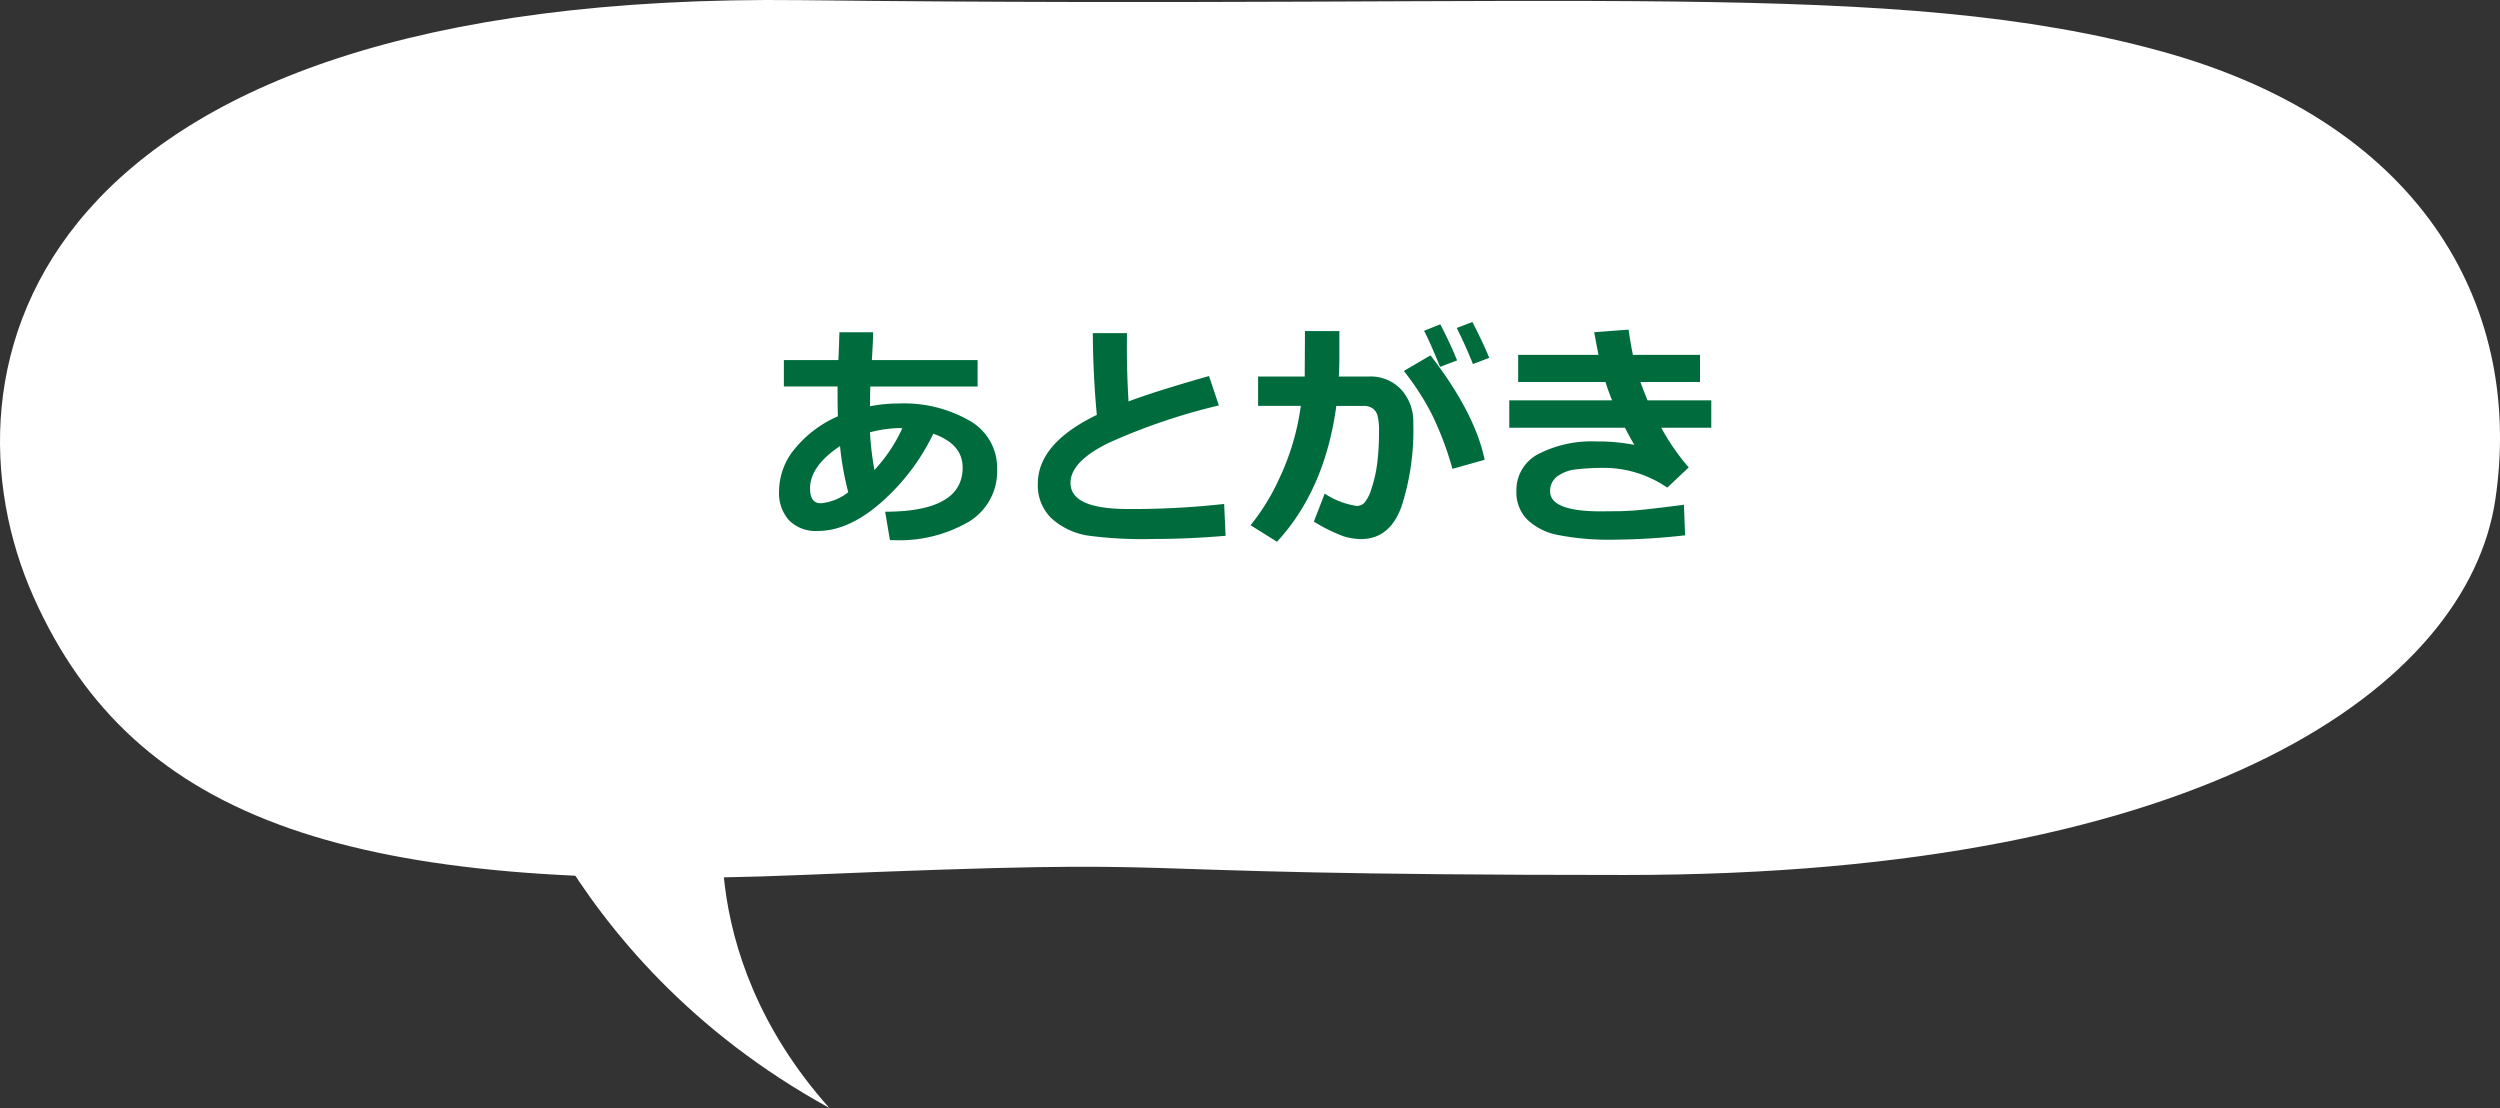 <svg xmlns="http://www.w3.org/2000/svg" width="270.189" height="119.755" viewBox="0 0 270.189 119.755">
  <rect x="0" y="0" width="270.189" height="119.755" fill="#333333" stroke="none"/>
  <g id="グループ_21" data-name="グループ 21" transform="translate(-248 -5769.896)">
    <path id="パス_25" data-name="パス 25" d="M299,611c-48,2-72.03-5.453-83-30s-1-65.547,83-64.547S417,514,446,522s39.03,28.453,36.03,48.453S451,611,388,611,347,609,299,611Z" transform="translate(35.65 5253.46)" fill="#fff"/>
    <path id="パス_81" data-name="パス 81" d="M-38.873,1.358l-.521-3.072q8.379,0,8.379-4.773,0-2.539-3.174-3.656a23.207,23.207,0,0,1-5.592,7.389Q-43.316.368-46.693.368A4.06,4.06,0,0,1-49.766-.768a4.4,4.4,0,0,1-1.092-3.18,7.219,7.219,0,0,1,1.746-4.621A12.332,12.332,0,0,1-44.5-12.022q-.038-1.092-.038-3.225h-5.8V-18.1h5.891q.051-.99.114-3.009h3.644q-.025,1.27-.14,3.009H-29.4v2.856h-11.6q-.025,1.32-.025,2.133a16.272,16.272,0,0,1,3.123-.3,14.257,14.257,0,0,1,7.624,1.854,5.854,5.854,0,0,1,2.99,5.256A6.363,6.363,0,0,1-30.374-.616a14.955,14.955,0,0,1-8.169,1.974Zm1.333-12.086a2.236,2.236,0,0,0-.381-.025,13.673,13.673,0,0,0-3.11.457,31.858,31.858,0,0,0,.482,4.075A16.841,16.841,0,0,0-37.54-10.728Zm-6.729,1.917q-3.237,2.171-3.237,4.57,0,1.612,1.143,1.612A5.547,5.547,0,0,0-43.38-3.821,31.349,31.349,0,0,1-44.269-8.811ZM-2.6.889q-4.012.343-7.719.343A44.485,44.485,0,0,1-17.507.863a7.593,7.593,0,0,1-3.948-1.9,4.943,4.943,0,0,1-1.435-3.7q0-4.354,6.373-7.439-.406-4.38-.432-8.836h3.694l-.013,1.143v.381q0,2.818.178,5.853,2.933-1.1,8.7-2.742L-3.326-13.2a66.071,66.071,0,0,0-11.9,4.043Q-19.36-7.135-19.36-4.824q0,2.818,6.208,2.818h1.181a89.783,89.783,0,0,0,9.217-.546ZM9.7-18.281q0,.825-.063,1.955H12.9a4.519,4.519,0,0,1,3.479,1.409,5.144,5.144,0,0,1,1.308,3.644A26.6,26.6,0,0,1,16.4-2.234Q15.12,1.244,12.035,1.244a6.637,6.637,0,0,1-1.86-.292,17.21,17.21,0,0,1-3.231-1.6L8.112-3.669a8.627,8.627,0,0,0,3.466,1.333,1.141,1.141,0,0,0,.851-.368,4.6,4.6,0,0,0,.762-1.574,14.024,14.024,0,0,0,.6-2.691,26.559,26.559,0,0,0,.19-3.352,6.745,6.745,0,0,0-.165-1.8,1.4,1.4,0,0,0-.546-.774,1.7,1.7,0,0,0-.965-.254H9.369Q8.138-4.088,2.958,1.536L.1-.254a23.164,23.164,0,0,0,3.1-5.04,26.571,26.571,0,0,0,2.33-7.858H.914v-3.174h5.04l.025-4.913H9.7ZM25.4-7.325l-3.479.978a34.974,34.974,0,0,0-2.228-5.9,28.153,28.153,0,0,0-3.028-4.678l2.882-1.688Q24.35-12.391,25.4-7.325Zm.5-11.02-1.765.673q-.838-2.082-1.752-3.9l1.688-.647Q25.111-20.224,25.9-18.345Zm-3.479.279-1.841.7q-1.054-2.615-1.727-3.9l1.752-.7Q21.722-19.817,22.42-18.065ZM47.455-6.5,45.132-4.316a12.093,12.093,0,0,0-6.576-2.133,25.409,25.409,0,0,0-3.352.171,4.067,4.067,0,0,0-1.974.762,1.916,1.916,0,0,0-.755,1.593q0,2.171,5.472,2.171l1.346-.013h.279q.635,0,1.822-.07t5.542-.628l.127,3.3a71.556,71.556,0,0,1-7.528.47A28.893,28.893,0,0,1,33.274.793,6.573,6.573,0,0,1,29.967-.9a4.178,4.178,0,0,1-1.136-3.021A4.383,4.383,0,0,1,31.18-7.935a12.633,12.633,0,0,1,6.373-1.371,20.544,20.544,0,0,1,4.024.368q-.419-.7-1.016-1.854h-12.5v-2.958H39.178q-.33-.762-.724-1.98H29.021v-2.933h8.684q-.2-1.016-.47-2.45l3.72-.279q.241,1.663.47,2.729h7.249v2.933H42.237q.241.673.762,1.98h6.894v2.958H44.484A23.925,23.925,0,0,0,47.455-6.5Z" transform="translate(383.055 5826.913)" fill="#006c3e"/>
    <path id="パス_26" data-name="パス 26" d="M402,598s5,17.473,27,24.753c-34,.728-53-19.657-53-19.657Z" transform="translate(277.475 5135.814) rotate(30)" fill="#fff"/>
  </g>
</svg>
